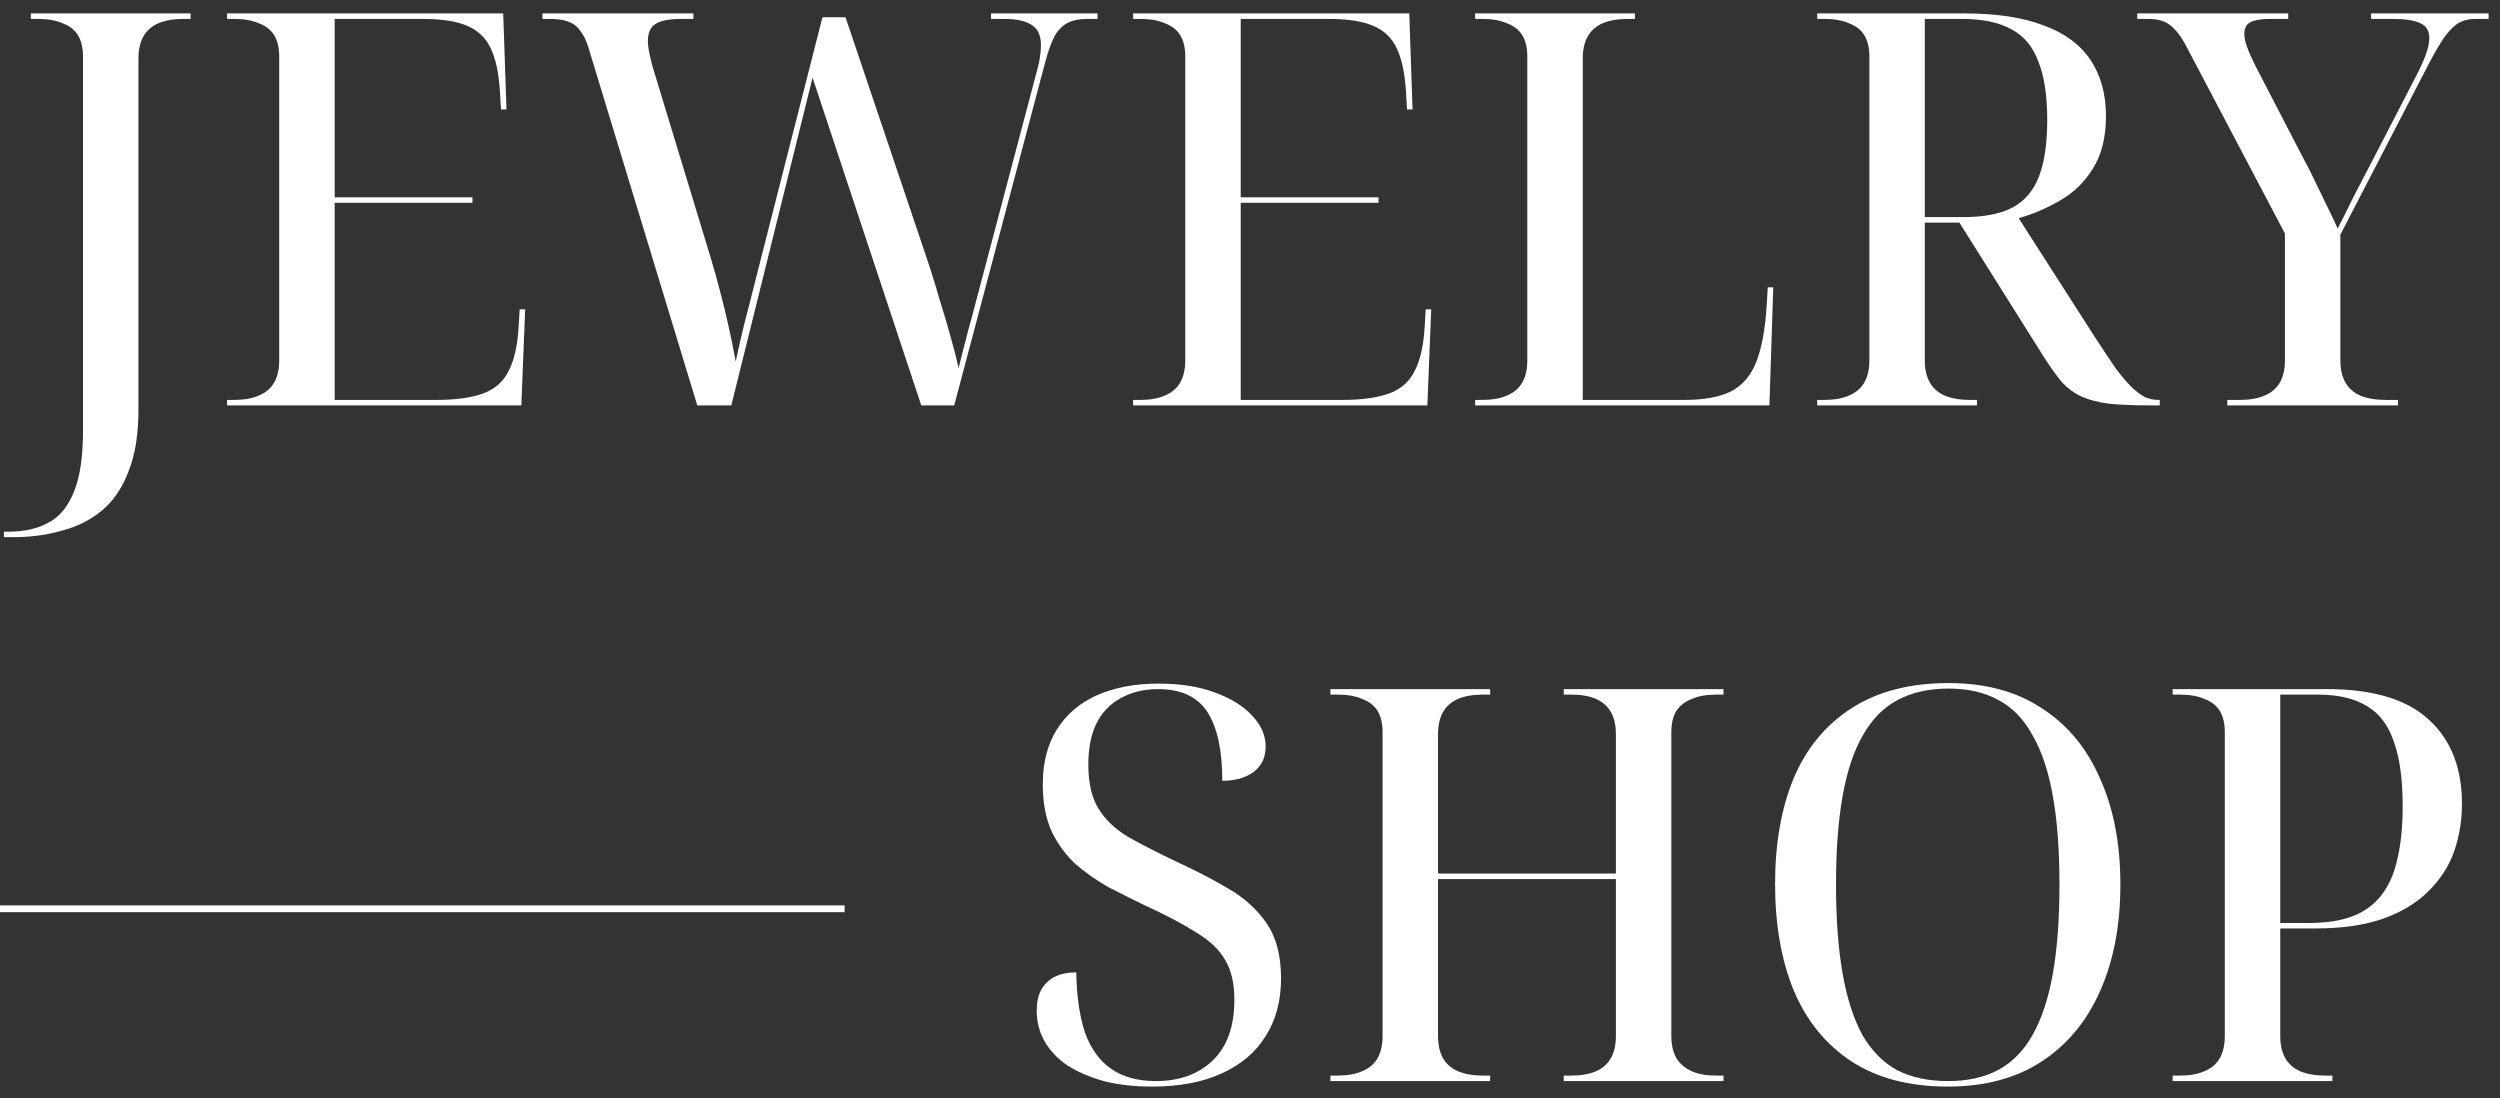 <?xml version="1.0" encoding="UTF-8"?> <svg xmlns="http://www.w3.org/2000/svg" width="148" height="65" viewBox="0 0 148 65" fill="none"><rect x="0" y="0" width="148" height="65" fill="#333333" stroke="none"/><path fill-rule="evenodd" clip-rule="evenodd" d="M50 54L-3.49691e-08 54L0 53.6L50 53.6L50 54Z" fill="white"></path><path d="M128.621 64V63.675H129.043C129.628 63.675 130.116 63.588 130.506 63.415C130.917 63.242 131.221 62.982 131.416 62.635C131.611 62.288 131.708 61.855 131.708 61.335V43.33C131.708 42.832 131.611 42.42 131.416 42.095C131.221 41.77 130.917 41.532 130.506 41.38C130.116 41.207 129.628 41.12 129.043 41.12H128.621V40.795H137.753C140.483 40.795 142.498 41.402 143.798 42.615C145.098 43.807 145.748 45.464 145.748 47.587C145.748 48.562 145.597 49.494 145.293 50.382C144.99 51.249 144.492 52.029 143.798 52.722C143.127 53.416 142.227 53.968 141.101 54.38C139.996 54.77 138.642 54.965 137.038 54.965H134.991V61.335C134.991 61.855 135.088 62.288 135.283 62.635C135.478 62.982 135.771 63.242 136.161 63.415C136.572 63.588 137.071 63.675 137.656 63.675H138.078V64H128.621ZM136.713 54.64C137.71 54.64 138.555 54.51 139.248 54.25C139.942 53.99 140.505 53.589 140.938 53.047C141.393 52.484 141.718 51.769 141.913 50.902C142.13 50.014 142.238 48.952 142.238 47.717C142.238 46.136 142.065 44.868 141.718 43.915C141.393 42.94 140.862 42.236 140.126 41.802C139.389 41.347 138.414 41.12 137.201 41.12H134.991V54.64H136.713Z" fill="white"></path><path d="M115.322 64.325C113.025 64.325 111.119 63.827 109.602 62.83C108.085 61.833 106.948 60.436 106.19 58.638C105.453 56.839 105.085 54.737 105.085 52.333C105.085 49.928 105.453 47.837 106.19 46.06C106.948 44.283 108.085 42.907 109.602 41.932C111.14 40.936 113.058 40.438 115.355 40.438C117.543 40.438 119.385 40.936 120.88 41.932C122.396 42.907 123.545 44.294 124.325 46.093C125.126 47.869 125.527 49.96 125.527 52.365C125.527 54.77 125.126 56.872 124.325 58.67C123.545 60.447 122.396 61.833 120.88 62.83C119.363 63.827 117.51 64.325 115.322 64.325ZM115.322 64C116.47 64 117.456 63.783 118.28 63.35C119.125 62.895 119.807 62.202 120.327 61.27C120.869 60.317 121.27 59.103 121.53 57.63C121.79 56.157 121.92 54.402 121.92 52.365C121.92 50.328 121.79 48.584 121.53 47.133C121.27 45.659 120.869 44.457 120.327 43.525C119.807 42.572 119.135 41.878 118.312 41.445C117.489 40.99 116.503 40.763 115.355 40.763C114.185 40.763 113.177 40.99 112.332 41.445C111.509 41.878 110.826 42.572 110.285 43.525C109.743 44.457 109.342 45.659 109.082 47.133C108.822 48.584 108.692 50.328 108.692 52.365C108.692 54.402 108.822 56.157 109.082 57.63C109.342 59.103 109.732 60.317 110.252 61.27C110.794 62.202 111.476 62.895 112.3 63.35C113.145 63.783 114.152 64 115.322 64Z" fill="white"></path><path d="M78.761 64V63.675H79.183C79.768 63.675 80.256 63.588 80.646 63.415C81.057 63.242 81.361 62.982 81.556 62.635C81.751 62.288 81.848 61.855 81.848 61.335V43.33C81.848 42.832 81.751 42.42 81.556 42.095C81.361 41.77 81.057 41.532 80.646 41.38C80.256 41.207 79.768 41.12 79.183 41.12H78.761V40.795H88.218V41.12H87.796C87.211 41.12 86.712 41.207 86.301 41.38C85.911 41.553 85.618 41.813 85.423 42.16C85.228 42.507 85.131 42.94 85.131 43.46V51.715H95.661V43.46C95.661 42.94 95.563 42.507 95.368 42.16C95.173 41.813 94.881 41.553 94.491 41.38C94.101 41.207 93.602 41.12 92.996 41.12H92.573V40.795H102.031V41.12H101.608C101.023 41.12 100.536 41.207 100.146 41.38C99.756 41.532 99.452 41.77 99.236 42.095C99.041 42.42 98.943 42.832 98.943 43.33V61.335C98.943 61.855 99.041 62.288 99.236 62.635C99.452 62.982 99.756 63.242 100.146 63.415C100.536 63.588 101.023 63.675 101.608 63.675H102.031V64H92.573V63.675H92.996C93.602 63.675 94.101 63.588 94.491 63.415C94.881 63.242 95.173 62.982 95.368 62.635C95.563 62.288 95.661 61.855 95.661 61.335V52.04H85.131V61.335C85.131 61.855 85.228 62.288 85.423 62.635C85.618 62.982 85.911 63.242 86.301 63.415C86.712 63.588 87.211 63.675 87.796 63.675H88.218V64H78.761Z" fill="white"></path><path d="M68.2 64.325C67.138 64.325 66.185 64.216 65.34 64C64.495 63.761 63.769 63.447 63.163 63.057C62.578 62.646 62.133 62.169 61.83 61.627C61.527 61.086 61.375 60.49 61.375 59.84C61.375 59.341 61.462 58.93 61.635 58.605C61.83 58.258 62.101 57.998 62.447 57.825C62.794 57.651 63.217 57.565 63.715 57.565C63.737 58.973 63.91 60.165 64.235 61.14C64.582 62.093 65.102 62.808 65.795 63.285C66.488 63.761 67.366 64 68.427 64C69.814 64 70.93 63.599 71.775 62.797C72.642 61.974 73.075 60.771 73.075 59.19C73.075 58.215 72.891 57.424 72.522 56.817C72.176 56.211 71.602 55.669 70.8 55.192C70.02 54.694 68.991 54.152 67.713 53.567C67.041 53.242 66.347 52.896 65.632 52.527C64.939 52.137 64.289 51.682 63.682 51.162C63.097 50.621 62.621 49.971 62.252 49.212C61.906 48.432 61.733 47.511 61.733 46.45C61.733 45.15 62.014 44.056 62.578 43.167C63.141 42.279 63.932 41.607 64.95 41.152C65.99 40.697 67.203 40.47 68.59 40.47C69.868 40.47 70.973 40.643 71.905 40.99C72.858 41.336 73.595 41.791 74.115 42.355C74.657 42.918 74.927 43.536 74.927 44.207C74.927 44.836 74.689 45.334 74.213 45.702C73.736 46.049 73.118 46.222 72.36 46.222C72.36 44.424 72.067 43.07 71.483 42.16C70.897 41.25 69.922 40.795 68.558 40.795C67.734 40.795 67.008 40.968 66.38 41.315C65.752 41.64 65.264 42.138 64.918 42.81C64.593 43.46 64.43 44.283 64.43 45.28C64.43 46.341 64.625 47.197 65.015 47.847C65.405 48.497 65.99 49.061 66.77 49.537C67.572 49.992 68.568 50.501 69.76 51.065C70.843 51.563 71.84 52.083 72.75 52.625C73.682 53.166 74.429 53.849 74.993 54.672C75.556 55.496 75.838 56.579 75.838 57.922C75.838 59.244 75.534 60.381 74.927 61.335C74.343 62.288 73.476 63.025 72.328 63.545C71.201 64.065 69.825 64.325 68.2 64.325Z" fill="white"></path><path d="M131.855 24V23.675H132.603C133.188 23.675 133.675 23.588 134.065 23.415C134.477 23.242 134.78 22.982 134.975 22.635C135.17 22.288 135.268 21.855 135.268 21.335V13.827L129.483 2.842C129.266 2.409 129.049 2.073 128.833 1.835C128.616 1.575 128.378 1.391 128.118 1.282C127.858 1.174 127.543 1.12 127.175 1.12H126.525V0.795H135.463V1.12H134.358C133.859 1.12 133.48 1.185 133.22 1.315C132.982 1.445 132.863 1.672 132.863 1.997C132.863 2.214 132.917 2.474 133.025 2.777C133.133 3.081 133.296 3.449 133.513 3.882L136.308 9.277C136.546 9.711 136.763 10.133 136.958 10.545C137.153 10.935 137.337 11.314 137.51 11.682C137.683 12.029 137.846 12.365 137.998 12.69C138.149 12.993 138.279 13.275 138.388 13.535C138.648 13.037 138.962 12.408 139.33 11.65C139.72 10.892 140.132 10.101 140.565 9.277L143.035 4.5C143.295 4.002 143.49 3.568 143.62 3.2C143.75 2.832 143.815 2.517 143.815 2.257C143.815 1.824 143.642 1.532 143.295 1.38C142.948 1.207 142.407 1.12 141.67 1.12H140.37V0.795H147.325V1.12H146.513C146.166 1.12 145.852 1.196 145.57 1.347C145.31 1.499 145.039 1.759 144.758 2.127C144.498 2.496 144.194 3.005 143.848 3.655L138.55 13.892V21.335C138.55 21.855 138.648 22.288 138.843 22.635C139.038 22.982 139.33 23.242 139.72 23.415C140.132 23.588 140.63 23.675 141.215 23.675H141.963V24H131.855Z" fill="white"></path><path d="M107.578 24V23.675H108.001C108.586 23.675 109.073 23.588 109.463 23.415C109.875 23.242 110.178 22.982 110.373 22.635C110.568 22.288 110.666 21.855 110.666 21.335V3.33C110.666 2.832 110.568 2.42 110.373 2.095C110.178 1.77 109.875 1.532 109.463 1.38C109.073 1.207 108.586 1.12 108.001 1.12H107.578V0.795H116.321C118.206 0.795 119.766 1.033 121.001 1.51C122.236 1.965 123.157 2.647 123.763 3.557C124.37 4.467 124.673 5.572 124.673 6.872C124.673 8.129 124.413 9.169 123.893 9.992C123.395 10.794 122.745 11.422 121.943 11.877C121.163 12.332 120.351 12.679 119.506 12.917L124.088 20.067C124.543 20.761 124.933 21.346 125.258 21.822C125.605 22.277 125.919 22.646 126.201 22.927C126.482 23.187 126.742 23.382 126.981 23.512C127.241 23.621 127.501 23.675 127.761 23.675H127.858V24H127.403C126.385 24 125.54 23.967 124.868 23.902C124.218 23.816 123.677 23.675 123.243 23.48C122.81 23.285 122.42 23.003 122.073 22.635C121.748 22.245 121.391 21.747 121.001 21.14L115.996 13.177H113.948V21.335C113.948 21.855 114.046 22.288 114.241 22.635C114.436 22.982 114.728 23.242 115.118 23.415C115.53 23.588 116.028 23.675 116.613 23.675H117.036V24H107.578ZM116.223 12.852C117.437 12.852 118.401 12.668 119.116 12.3C119.852 11.91 120.383 11.292 120.708 10.447C121.033 9.602 121.196 8.487 121.196 7.1C121.196 5.67 121.022 4.522 120.676 3.655C120.351 2.767 119.82 2.127 119.083 1.737C118.347 1.326 117.372 1.12 116.158 1.12H113.948V12.852H116.223Z" fill="white"></path><path d="M87.329 24V23.675H87.752C88.337 23.675 88.824 23.588 89.214 23.415C89.626 23.242 89.929 22.982 90.124 22.635C90.319 22.288 90.417 21.855 90.417 21.335V3.33C90.417 2.832 90.319 2.42 90.124 2.095C89.929 1.77 89.626 1.532 89.214 1.38C88.824 1.207 88.337 1.12 87.752 1.12H87.329V0.795H96.787V1.12H96.364C95.779 1.12 95.281 1.207 94.869 1.38C94.479 1.553 94.187 1.813 93.992 2.16C93.797 2.507 93.699 2.94 93.699 3.46V23.675H99.712C100.86 23.675 101.77 23.512 102.442 23.187C103.135 22.841 103.644 22.256 103.969 21.432C104.294 20.609 104.5 19.493 104.587 18.085L104.652 17.012H104.977L104.749 24H87.329Z" fill="white"></path><path d="M67.08 24V23.675H67.503C68.088 23.675 68.575 23.588 68.965 23.415C69.377 23.242 69.68 22.982 69.875 22.635C70.07 22.288 70.168 21.855 70.168 21.335V3.33C70.168 2.832 70.07 2.42 69.875 2.095C69.68 1.77 69.377 1.532 68.965 1.38C68.575 1.207 68.088 1.12 67.503 1.12H67.08V0.795H83.428L83.623 6.482H83.298L83.233 5.41C83.168 4.327 82.984 3.471 82.68 2.842C82.377 2.214 81.9 1.77 81.25 1.51C80.622 1.25 79.755 1.12 78.65 1.12H73.45V11.682H81.608V12.007H73.45V23.675H79.463C80.633 23.675 81.564 23.545 82.258 23.285C82.951 23.025 83.449 22.581 83.753 21.952C84.078 21.324 84.273 20.468 84.338 19.385L84.403 18.312H84.728L84.5 24H67.08Z" fill="white"></path><path d="M34.844 2.842C34.714 2.409 34.552 2.073 34.357 1.835C34.184 1.575 33.945 1.391 33.642 1.282C33.36 1.174 32.992 1.12 32.537 1.12H32.114V0.795H41.052V1.12H40.304C39.633 1.12 39.134 1.217 38.809 1.412C38.506 1.607 38.354 1.943 38.354 2.42C38.354 2.55 38.365 2.691 38.387 2.842C38.408 2.994 38.441 3.157 38.484 3.33C38.528 3.503 38.571 3.687 38.614 3.882L42.092 15.322C42.287 15.972 42.471 16.633 42.644 17.305C42.818 17.955 42.98 18.627 43.132 19.32C43.283 19.992 43.424 20.685 43.554 21.4C43.684 20.772 43.858 20.013 44.074 19.125C44.313 18.215 44.562 17.24 44.822 16.2L48.689 1.022H50.054L54.799 15.095C55.103 15.983 55.373 16.85 55.612 17.695C55.872 18.518 56.099 19.287 56.294 20.002C56.489 20.696 56.641 21.292 56.749 21.79C56.879 21.292 56.977 20.902 57.042 20.62C57.129 20.317 57.215 19.981 57.302 19.612C57.41 19.244 57.551 18.724 57.724 18.052L61.332 4.402C61.44 4.034 61.516 3.709 61.559 3.427C61.603 3.146 61.624 2.897 61.624 2.68C61.624 2.095 61.44 1.694 61.072 1.477C60.725 1.239 60.173 1.12 59.414 1.12H58.667V0.795H64.972V1.12H64.354C63.899 1.12 63.52 1.196 63.217 1.347C62.913 1.499 62.654 1.759 62.437 2.127C62.242 2.496 62.058 3.005 61.884 3.655L56.489 24H54.539L48.104 4.597L43.294 24H41.279L34.844 2.842Z" fill="white"></path><path d="M13.443 24V23.675H13.865C14.45 23.675 14.938 23.588 15.328 23.415C15.739 23.242 16.043 22.982 16.238 22.635C16.433 22.288 16.53 21.855 16.53 21.335V3.33C16.53 2.832 16.433 2.42 16.238 2.095C16.043 1.77 15.739 1.532 15.328 1.38C14.938 1.207 14.45 1.12 13.865 1.12H13.443V0.795H29.79L29.985 6.482H29.66L29.595 5.41C29.53 4.327 29.346 3.471 29.043 2.842C28.739 2.214 28.263 1.77 27.613 1.51C26.984 1.25 26.118 1.12 25.013 1.12H19.813V11.682H27.97V12.007H19.813V23.675H25.825C26.995 23.675 27.927 23.545 28.62 23.285C29.313 23.025 29.812 22.581 30.115 21.952C30.44 21.324 30.635 20.468 30.7 19.385L30.765 18.312H31.09L30.863 24H13.443Z" fill="white"></path><path d="M0.234 31.8V31.475H0.526C1.458 31.475 2.249 31.291 2.899 30.922C3.549 30.576 4.047 29.958 4.394 29.07C4.74 28.203 4.914 27.012 4.914 25.495V3.33C4.914 2.832 4.816 2.42 4.621 2.095C4.426 1.77 4.123 1.532 3.711 1.38C3.321 1.207 2.834 1.12 2.249 1.12H1.826V0.795H11.284V1.12H10.861C10.276 1.12 9.778 1.207 9.366 1.38C8.976 1.553 8.684 1.813 8.489 2.16C8.294 2.507 8.196 2.94 8.196 3.46V24.26C8.196 25.712 8.001 26.925 7.611 27.9C7.243 28.875 6.723 29.644 6.051 30.207C5.38 30.771 4.589 31.172 3.679 31.41C2.79 31.67 1.826 31.8 0.786 31.8H0.234Z" fill="white"></path></svg> 